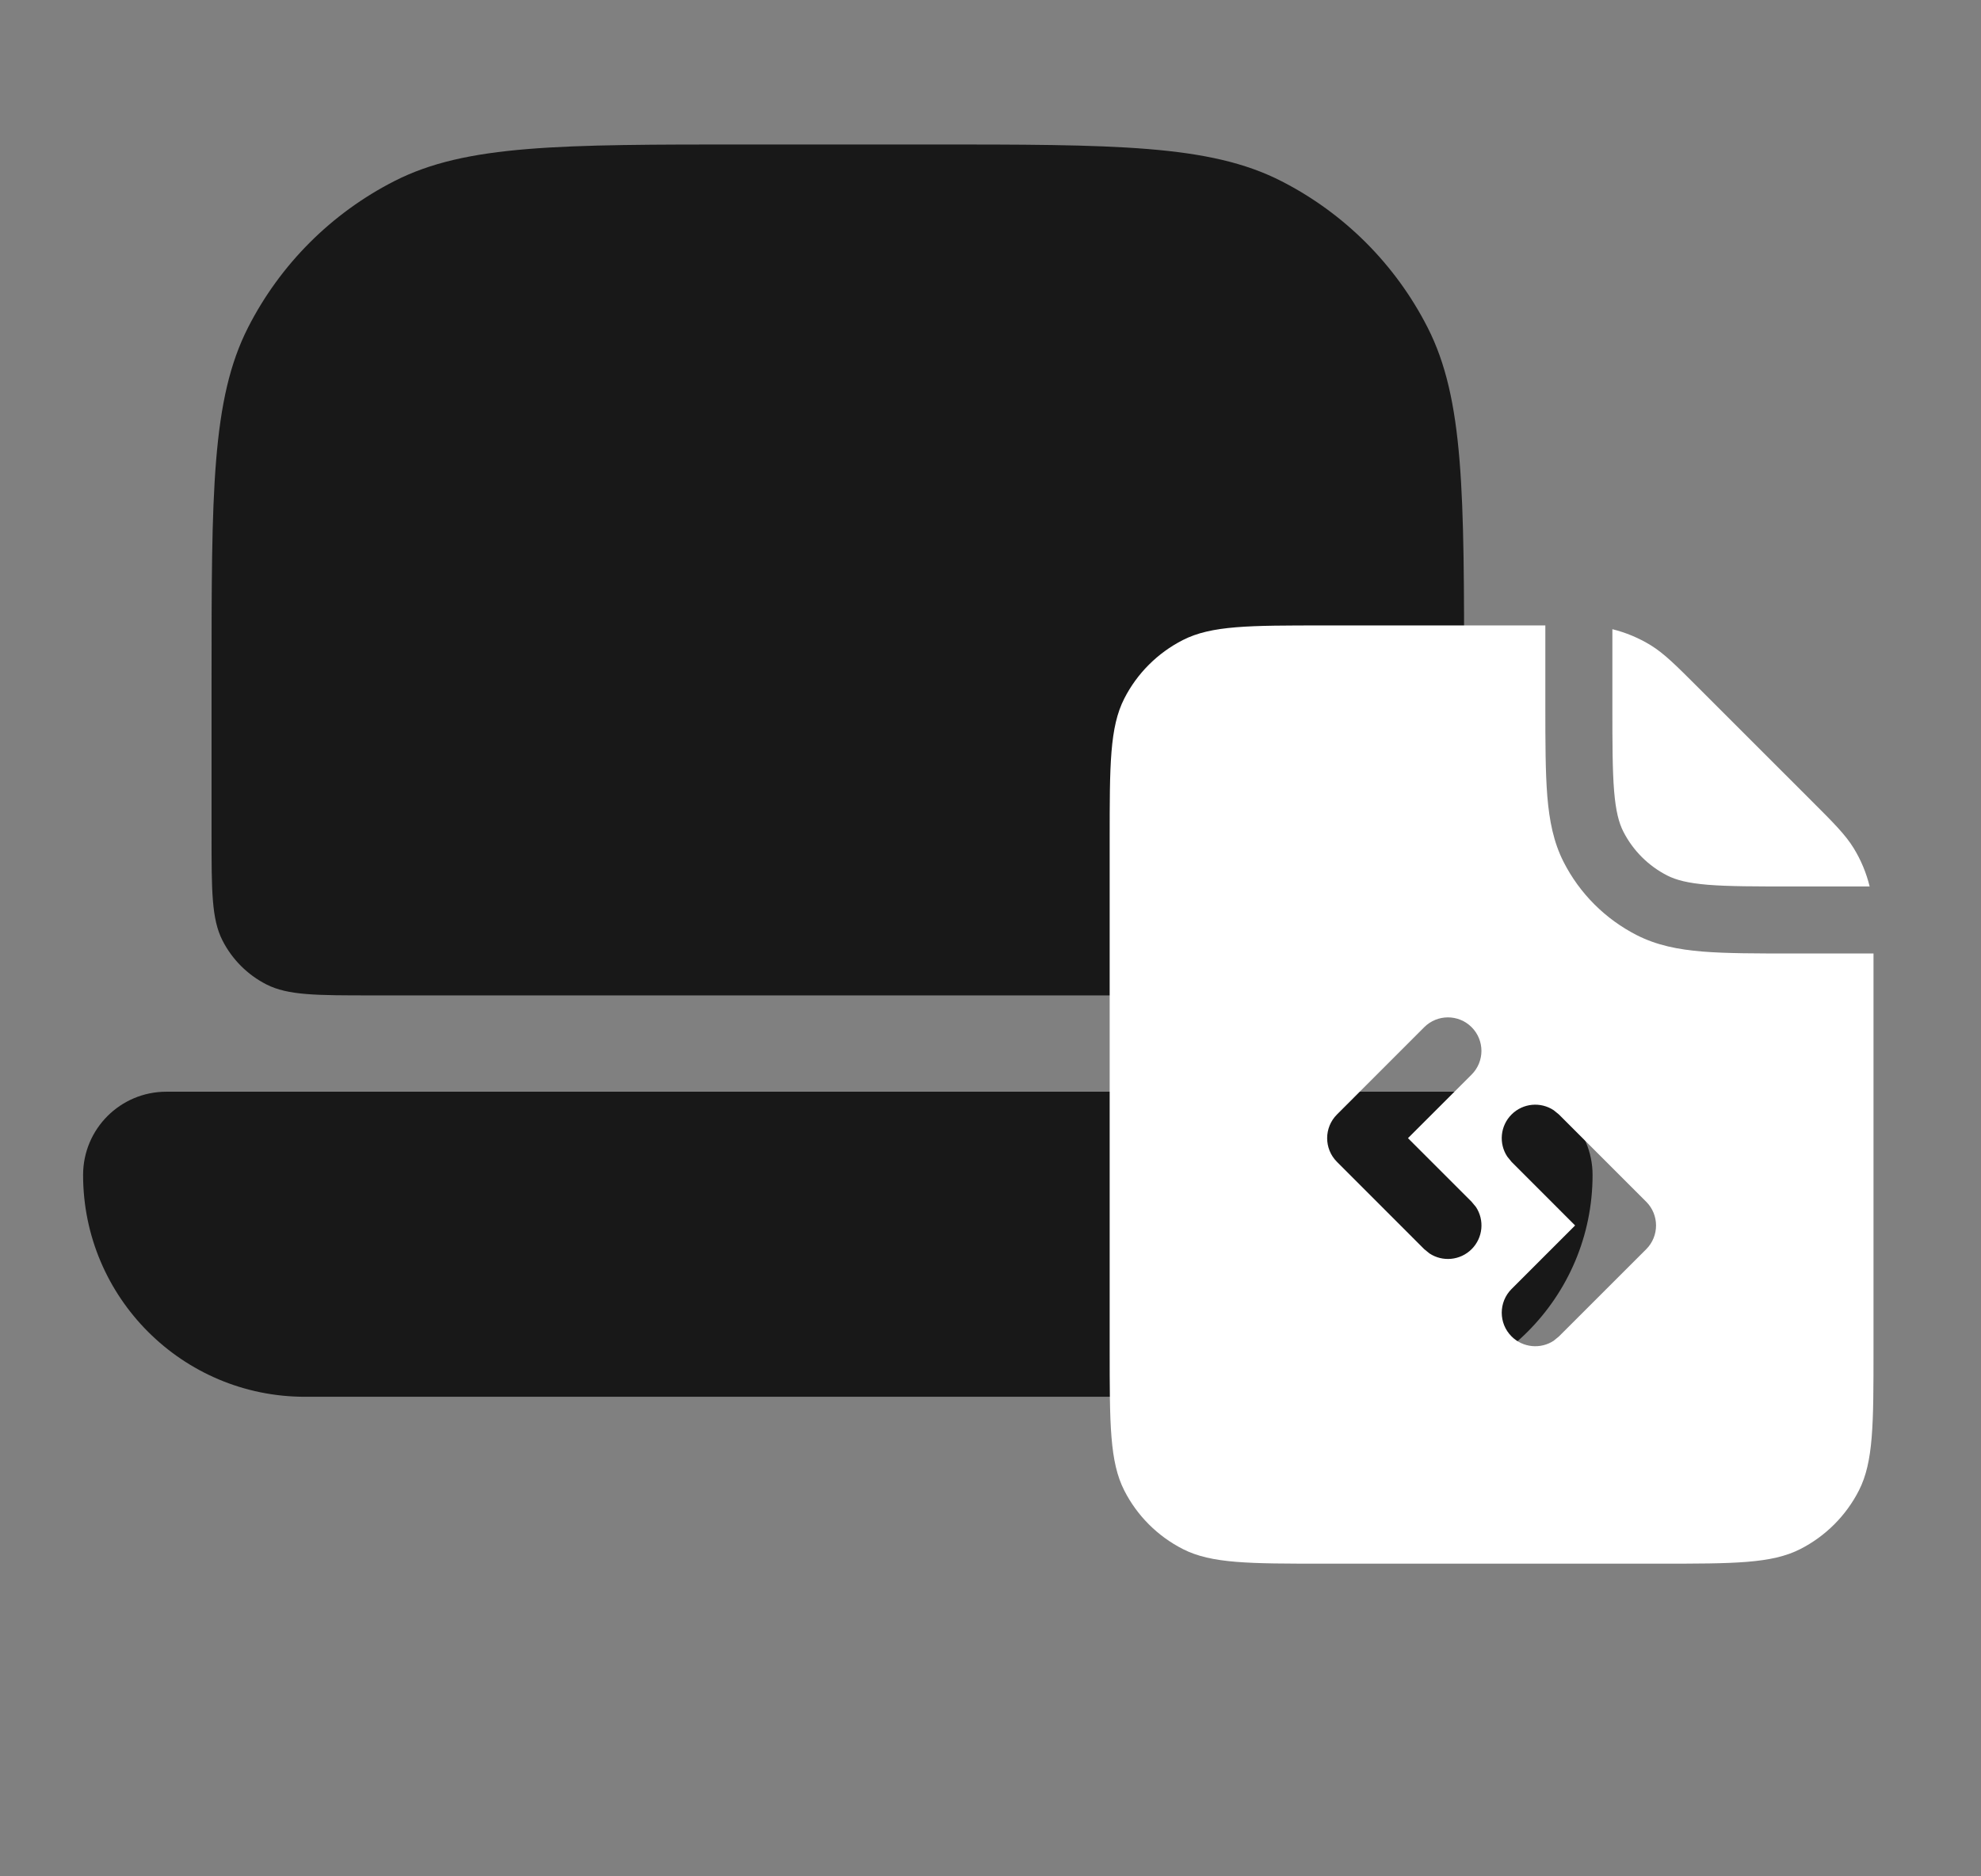 <svg width="38" height="36" viewBox="0 0 38 36" fill="none" xmlns="http://www.w3.org/2000/svg">
<rect x="0" y="0" width="38" height="36" fill="#808080" stroke="none"/>
<path d="M14.344 2.772C10.743 2.772 8.943 2.772 7.568 3.473C6.358 4.089 5.375 5.073 4.759 6.282C4.058 7.657 4.058 9.458 4.058 13.058V16.012C4.058 17.093 4.058 17.633 4.268 18.045C4.453 18.408 4.748 18.703 5.111 18.888C5.524 19.098 6.064 19.098 7.144 19.098H24.999C26.079 19.098 26.619 19.098 27.032 18.888C27.395 18.703 27.69 18.408 27.875 18.045C28.085 17.633 28.085 17.093 28.085 16.012V13.058C28.085 9.458 28.085 7.657 27.384 6.282C26.768 5.073 25.784 4.089 24.575 3.473C23.2 2.772 21.399 2.772 17.799 2.772H14.344Z" fill="#181818"/>
<path d="M3.19 20.946C2.308 20.946 1.594 21.661 1.594 22.543C1.594 24.893 3.499 26.799 5.85 26.799H26.293C28.643 26.799 30.549 24.893 30.549 22.543C30.549 21.661 29.834 20.946 28.953 20.946H3.19Z" fill="#181818"/>
<path d="M29.643 12V13.537C29.643 14.246 29.644 14.817 29.681 15.278C29.72 15.747 29.8 16.158 29.994 16.539C30.302 17.144 30.794 17.635 31.399 17.943C31.78 18.137 32.191 18.219 32.66 18.257C33.121 18.294 33.692 18.294 34.401 18.294H35.938V25.887C35.938 27.327 35.938 28.047 35.658 28.597C35.411 29.081 35.018 29.474 34.534 29.721C33.984 30.001 33.264 30.001 31.824 30.001H25.4C23.96 30.001 23.24 30.001 22.69 29.721C22.206 29.474 21.812 29.081 21.566 28.597C21.286 28.047 21.286 27.326 21.286 25.887V16.114C21.286 14.674 21.286 13.953 21.566 13.403C21.812 12.92 22.206 12.527 22.69 12.28C23.24 12 23.96 12 25.4 12H29.643ZM29.803 21.301C29.554 21.136 29.215 21.163 28.995 21.383C28.775 21.603 28.748 21.942 28.913 22.191L28.995 22.292L30.214 23.512L28.995 24.731C28.744 24.983 28.744 25.39 28.995 25.641C29.214 25.86 29.554 25.888 29.803 25.724L29.904 25.641L31.579 23.967C31.829 23.716 31.829 23.309 31.579 23.058L29.904 21.383L29.803 21.301ZM28.229 19.708C27.978 19.457 27.571 19.457 27.32 19.708L25.646 21.383C25.395 21.634 25.395 22.041 25.646 22.292L27.32 23.967L27.421 24.049C27.67 24.214 28.009 24.186 28.229 23.967C28.449 23.747 28.477 23.408 28.312 23.158L28.229 23.058L27.008 21.837L28.229 20.617C28.48 20.366 28.48 19.959 28.229 19.708ZM30.929 12.072C31.188 12.136 31.436 12.24 31.663 12.379C31.922 12.538 32.145 12.761 32.589 13.205L34.733 15.349C35.178 15.793 35.4 16.016 35.559 16.275C35.698 16.502 35.801 16.749 35.864 17.008H34.401C33.67 17.008 33.161 17.008 32.764 16.976C32.375 16.944 32.151 16.884 31.982 16.798C31.619 16.613 31.324 16.318 31.139 15.955C31.053 15.786 30.994 15.562 30.962 15.174C30.93 14.777 30.929 14.268 30.929 13.537V12.072Z" fill="white"/>
</svg>
